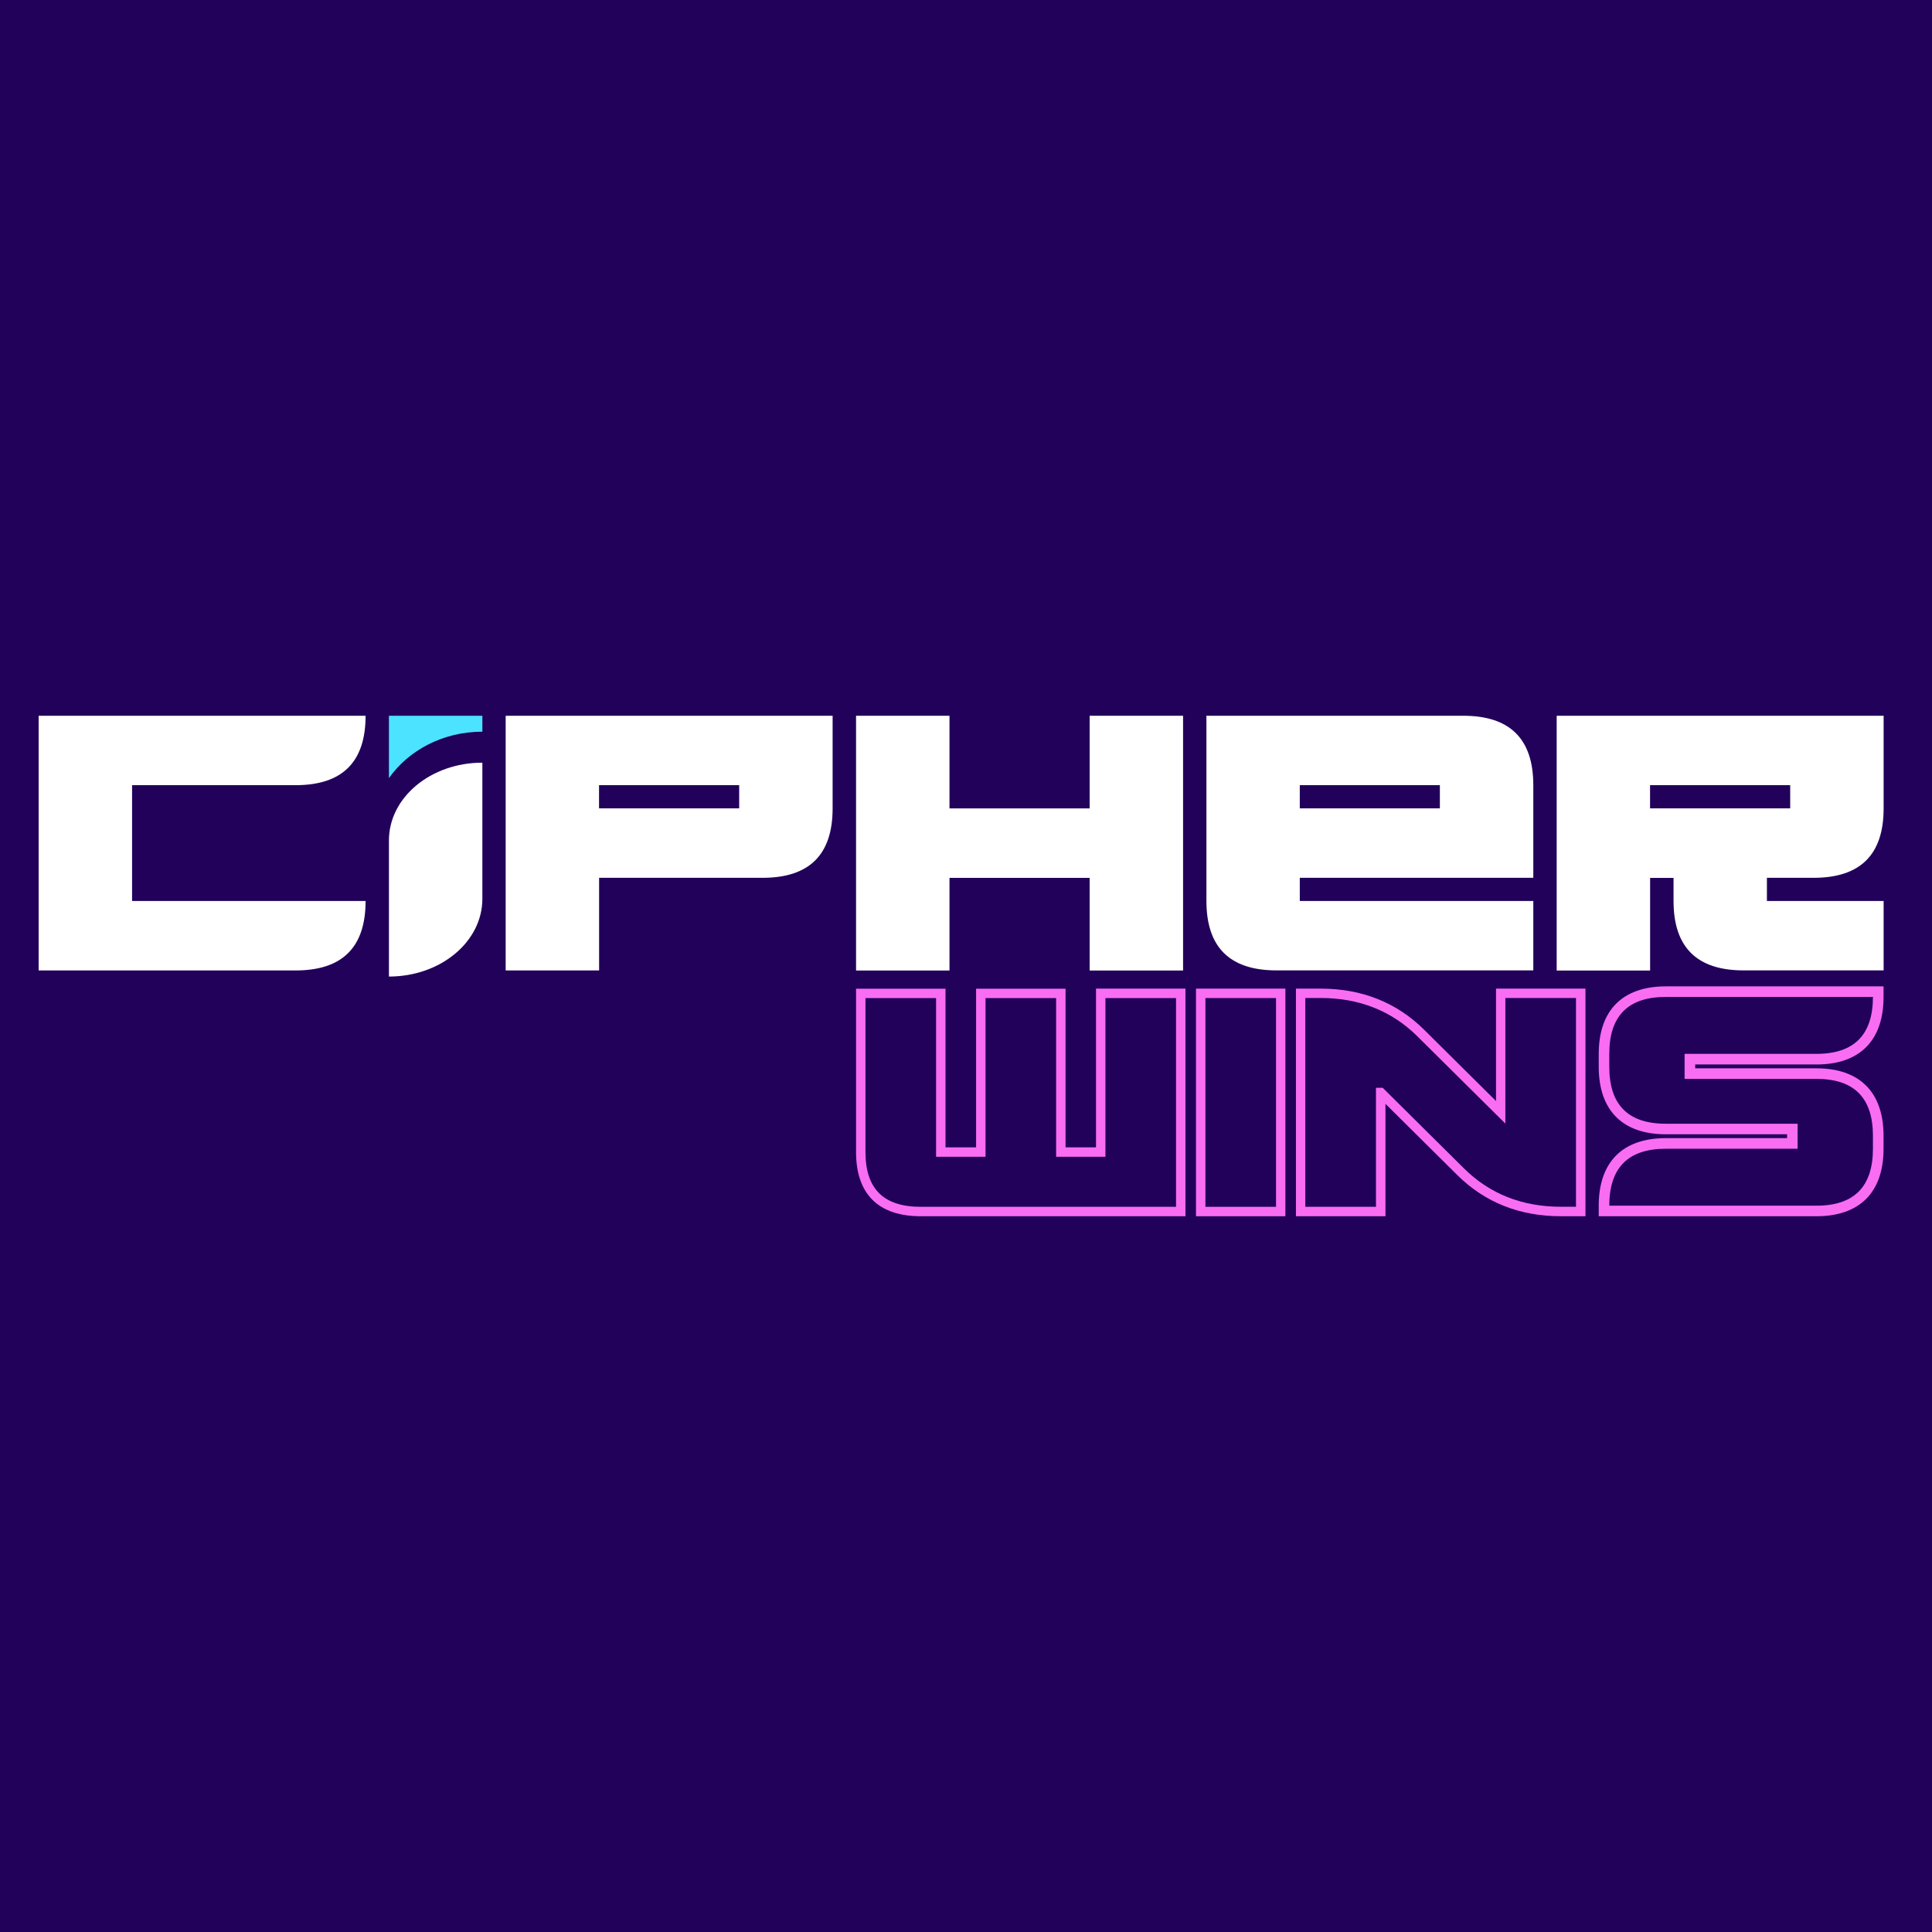<?xml version="1.0" encoding="UTF-8"?> <svg xmlns="http://www.w3.org/2000/svg" width="500" height="500" viewBox="0 0 500 500" fill="none"><rect x="0" y="0" width="500" height="500" fill="#808080" stroke="none"/><g clip-path="url(#clip0_474_15964)"><rect width="500" height="500" fill="#22015B"></rect><path d="M94.615 233.187C94.615 245.174 88.587 251.151 76.496 251.151H10V185.238H94.615C94.615 197.226 88.587 203.202 76.496 203.202H34.181V233.17H94.632L94.615 233.187Z" fill="white"></path><path d="M130.867 185.238H215.482V209.213C215.482 221.2 209.454 227.177 197.364 227.177H155.048V251.151H130.867V185.238ZM191.301 203.202H155.031V209.196H191.301V203.202Z" fill="white"></path><path d="M221.547 185.238H245.727V209.213H281.998V185.238H306.178V251.168H281.998V227.194H245.727V251.168H221.547V185.238Z" fill="white"></path><path d="M312.203 185.238H378.7C390.79 185.238 396.817 191.232 396.817 203.202V227.177H336.384V233.17H396.817V251.134H330.338C318.248 251.134 312.22 245.14 312.22 233.17V185.238H312.203ZM372.637 203.202H336.384V209.196H372.637V203.202Z" fill="white"></path><path d="M433.077 227.194H427.046V251.168H402.867V185.238H487.481V209.213C487.481 221.2 481.454 227.177 469.362 227.177H457.275V233.17H487.481V251.134H451.229C439.138 251.134 433.111 245.14 433.111 233.17V227.177H433.092L433.077 227.194ZM463.301 203.202H427.031V209.196H463.301V203.202Z" fill="white"></path><path d="M124.836 197.38V232.603C124.836 243.732 114.017 252.731 100.656 252.731V217.507C100.656 206.379 111.476 197.38 124.836 197.38Z" fill="white"></path><path d="M124.836 189.36V185.238H100.656V201.382C105.74 194.151 114.67 189.36 124.836 189.36Z" fill="#4BE3FF"></path><path d="M332.656 314.762H309.523V255.856H332.656V314.762ZM311.962 312.323H330.235V258.295H311.962V312.323Z" fill="#F96DF3"></path><path d="M358.541 314.762H335.391V255.856H341.796C352.427 255.856 361.426 259.428 368.536 266.47L387.169 284.949V255.856H410.317V314.762H403.929C393.3 314.762 384.301 311.19 377.191 304.149L358.558 285.67V314.779L358.541 314.762ZM337.829 312.323H356.102V281.514H357.837L378.892 302.397C385.521 308.975 393.952 312.306 403.914 312.306H407.864V258.278H389.591V290.787L366.801 268.187C360.172 261.61 351.74 258.278 341.779 258.278H337.812V312.306L337.829 312.323Z" fill="#F96DF3"></path><path d="M283.647 255.874V296.936H275.764V255.874H252.614V296.936H244.697V255.874H221.547V298.155C221.547 309.026 227.334 314.762 238.291 314.762H306.797V255.856H283.664L283.647 255.874ZM304.358 312.323H238.291C228.674 312.323 223.985 307.687 223.985 298.155V258.312H242.258V299.374H255.053V258.312H273.326V299.374H286.086V258.312H304.358V312.341V312.323Z" fill="#F96DF3"></path><path d="M470.097 275.486C481.293 275.486 487.46 269.286 487.46 258.02V255.272H431.114C419.918 255.272 413.75 261.472 413.75 272.738V276.087C413.75 287.353 419.918 293.553 431.114 293.553H462.489V294.549H431.114C419.918 294.549 413.75 300.749 413.75 312.015V314.762H470.097C481.293 314.762 487.46 308.562 487.46 297.296V293.948C487.46 282.682 481.293 276.482 470.097 276.482H438.721V275.486H470.097ZM470.097 279.213C479.853 279.213 484.714 284.124 484.714 293.948V297.296C484.714 307.12 479.834 312.032 470.097 312.032H416.481C416.481 302.208 421.358 297.296 431.095 297.296H465.22V290.822H431.095C421.342 290.822 416.481 285.911 416.481 276.087V272.738C416.481 262.915 421.358 258.003 431.095 258.003H484.714C484.714 267.826 479.834 272.738 470.097 272.738H435.975V279.213H470.097Z" fill="#F96DF3"></path></g><defs><clipPath id="clip0_474_15964"><rect width="500" height="500" fill="white"></rect></clipPath></defs></svg> 